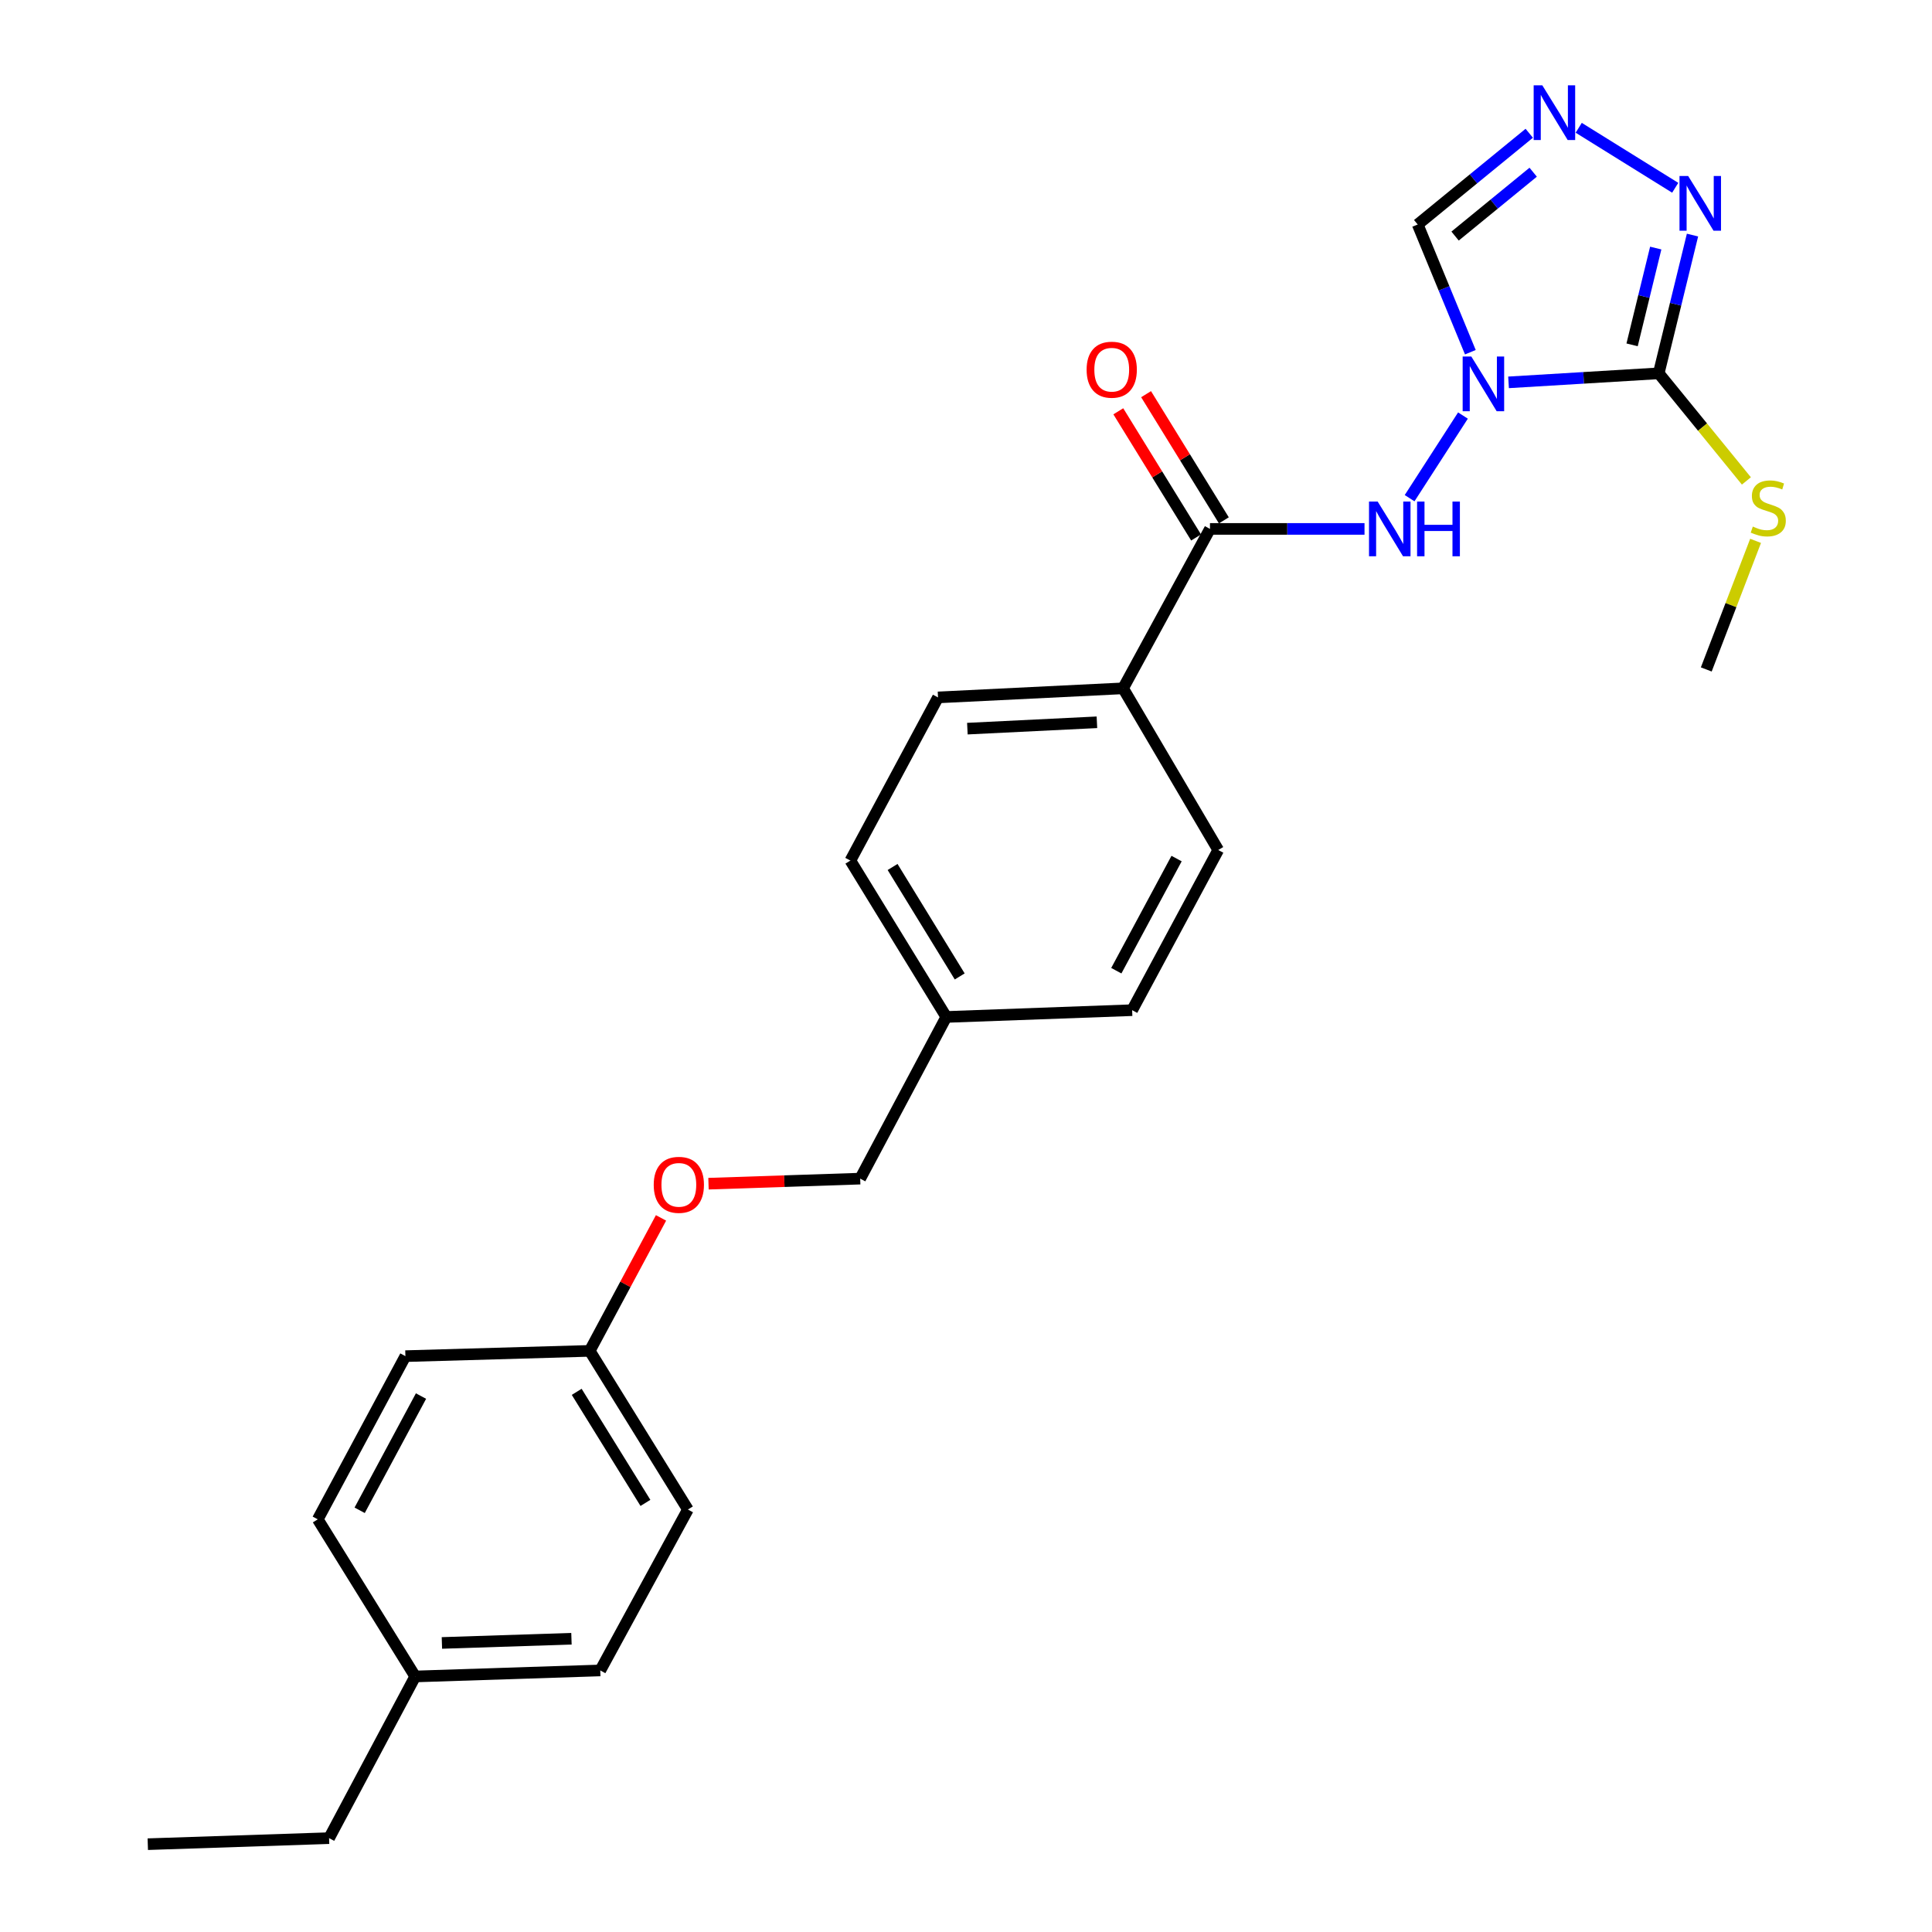 <?xml version='1.0' encoding='iso-8859-1'?>
<svg version='1.1' baseProfile='full'
              xmlns='http://www.w3.org/2000/svg'
                      xmlns:rdkit='http://www.rdkit.org/xml'
                      xmlns:xlink='http://www.w3.org/1999/xlink'
                  xml:space='preserve'
width='1000px' height='1000px' viewBox='0 0 1000 1000'>
<!-- END OF HEADER -->
<rect style='opacity:1.0;fill:#FFFFFF;stroke:none' width='1000' height='1000' x='0' y='0'> </rect>
<path class='bond-0' d='M 780.823,197.91 L 819.687,195.571' style='fill:none;fill-rule:evenodd;stroke:#0000FF;stroke-width:6px;stroke-linecap:butt;stroke-linejoin:miter;stroke-opacity:1' />
<path class='bond-0' d='M 819.687,195.571 L 858.552,193.233' style='fill:none;fill-rule:evenodd;stroke:#000000;stroke-width:6px;stroke-linecap:butt;stroke-linejoin:miter;stroke-opacity:1' />
<path class='bond-1' d='M 757.225,215.088 L 729.608,257.86' style='fill:none;fill-rule:evenodd;stroke:#0000FF;stroke-width:6px;stroke-linecap:butt;stroke-linejoin:miter;stroke-opacity:1' />
<path class='bond-4' d='M 761.052,182.303 L 747.424,149.251' style='fill:none;fill-rule:evenodd;stroke:#0000FF;stroke-width:6px;stroke-linecap:butt;stroke-linejoin:miter;stroke-opacity:1' />
<path class='bond-4' d='M 747.424,149.251 L 733.797,116.199' style='fill:none;fill-rule:evenodd;stroke:#000000;stroke-width:6px;stroke-linecap:butt;stroke-linejoin:miter;stroke-opacity:1' />
<path class='bond-2' d='M 858.552,193.233 L 867.294,157.453' style='fill:none;fill-rule:evenodd;stroke:#000000;stroke-width:6px;stroke-linecap:butt;stroke-linejoin:miter;stroke-opacity:1' />
<path class='bond-2' d='M 867.294,157.453 L 876.036,121.673' style='fill:none;fill-rule:evenodd;stroke:#0000FF;stroke-width:6px;stroke-linecap:butt;stroke-linejoin:miter;stroke-opacity:1' />
<path class='bond-2' d='M 844.768,178.49 L 850.887,153.444' style='fill:none;fill-rule:evenodd;stroke:#000000;stroke-width:6px;stroke-linecap:butt;stroke-linejoin:miter;stroke-opacity:1' />
<path class='bond-2' d='M 850.887,153.444 L 857.007,128.399' style='fill:none;fill-rule:evenodd;stroke:#0000FF;stroke-width:6px;stroke-linecap:butt;stroke-linejoin:miter;stroke-opacity:1' />
<path class='bond-8' d='M 858.552,193.233 L 881.241,221.08' style='fill:none;fill-rule:evenodd;stroke:#000000;stroke-width:6px;stroke-linecap:butt;stroke-linejoin:miter;stroke-opacity:1' />
<path class='bond-8' d='M 881.241,221.08 L 903.929,248.927' style='fill:none;fill-rule:evenodd;stroke:#CCCC00;stroke-width:6px;stroke-linecap:butt;stroke-linejoin:miter;stroke-opacity:1' />
<path class='bond-5' d='M 706.271,273.766 L 666.274,273.766' style='fill:none;fill-rule:evenodd;stroke:#0000FF;stroke-width:6px;stroke-linecap:butt;stroke-linejoin:miter;stroke-opacity:1' />
<path class='bond-5' d='M 666.274,273.766 L 626.278,273.766' style='fill:none;fill-rule:evenodd;stroke:#000000;stroke-width:6px;stroke-linecap:butt;stroke-linejoin:miter;stroke-opacity:1' />
<path class='bond-25' d='M 867.087,97.191 L 817.143,66.145' style='fill:none;fill-rule:evenodd;stroke:#0000FF;stroke-width:6px;stroke-linecap:butt;stroke-linejoin:miter;stroke-opacity:1' />
<path class='bond-3' d='M 791.537,68.977 L 762.667,92.588' style='fill:none;fill-rule:evenodd;stroke:#0000FF;stroke-width:6px;stroke-linecap:butt;stroke-linejoin:miter;stroke-opacity:1' />
<path class='bond-3' d='M 762.667,92.588 L 733.797,116.199' style='fill:none;fill-rule:evenodd;stroke:#000000;stroke-width:6px;stroke-linecap:butt;stroke-linejoin:miter;stroke-opacity:1' />
<path class='bond-3' d='M 793.568,89.134 L 773.359,105.662' style='fill:none;fill-rule:evenodd;stroke:#0000FF;stroke-width:6px;stroke-linecap:butt;stroke-linejoin:miter;stroke-opacity:1' />
<path class='bond-3' d='M 773.359,105.662 L 753.15,122.189' style='fill:none;fill-rule:evenodd;stroke:#000000;stroke-width:6px;stroke-linecap:butt;stroke-linejoin:miter;stroke-opacity:1' />
<path class='bond-6' d='M 626.278,273.766 L 581.305,356.28' style='fill:none;fill-rule:evenodd;stroke:#000000;stroke-width:6px;stroke-linecap:butt;stroke-linejoin:miter;stroke-opacity:1' />
<path class='bond-7' d='M 633.466,269.335 L 613.339,236.679' style='fill:none;fill-rule:evenodd;stroke:#000000;stroke-width:6px;stroke-linecap:butt;stroke-linejoin:miter;stroke-opacity:1' />
<path class='bond-7' d='M 613.339,236.679 L 593.211,204.023' style='fill:none;fill-rule:evenodd;stroke:#FF0000;stroke-width:6px;stroke-linecap:butt;stroke-linejoin:miter;stroke-opacity:1' />
<path class='bond-7' d='M 619.089,278.197 L 598.961,245.541' style='fill:none;fill-rule:evenodd;stroke:#000000;stroke-width:6px;stroke-linecap:butt;stroke-linejoin:miter;stroke-opacity:1' />
<path class='bond-7' d='M 598.961,245.541 L 578.833,212.885' style='fill:none;fill-rule:evenodd;stroke:#FF0000;stroke-width:6px;stroke-linecap:butt;stroke-linejoin:miter;stroke-opacity:1' />
<path class='bond-9' d='M 581.305,356.28 L 485.515,360.981' style='fill:none;fill-rule:evenodd;stroke:#000000;stroke-width:6px;stroke-linecap:butt;stroke-linejoin:miter;stroke-opacity:1' />
<path class='bond-9' d='M 567.764,373.854 L 500.711,377.145' style='fill:none;fill-rule:evenodd;stroke:#000000;stroke-width:6px;stroke-linecap:butt;stroke-linejoin:miter;stroke-opacity:1' />
<path class='bond-10' d='M 581.305,356.28 L 630.556,439.957' style='fill:none;fill-rule:evenodd;stroke:#000000;stroke-width:6px;stroke-linecap:butt;stroke-linejoin:miter;stroke-opacity:1' />
<path class='bond-22' d='M 908.688,279.946 L 895.926,313.225' style='fill:none;fill-rule:evenodd;stroke:#CCCC00;stroke-width:6px;stroke-linecap:butt;stroke-linejoin:miter;stroke-opacity:1' />
<path class='bond-22' d='M 895.926,313.225 L 883.164,346.503' style='fill:none;fill-rule:evenodd;stroke:#000000;stroke-width:6px;stroke-linecap:butt;stroke-linejoin:miter;stroke-opacity:1' />
<path class='bond-15' d='M 485.515,360.981 L 440.158,445.437' style='fill:none;fill-rule:evenodd;stroke:#000000;stroke-width:6px;stroke-linecap:butt;stroke-linejoin:miter;stroke-opacity:1' />
<path class='bond-16' d='M 630.556,439.957 L 585.997,522.865' style='fill:none;fill-rule:evenodd;stroke:#000000;stroke-width:6px;stroke-linecap:butt;stroke-linejoin:miter;stroke-opacity:1' />
<path class='bond-16' d='M 608.996,444.397 L 577.804,502.433' style='fill:none;fill-rule:evenodd;stroke:#000000;stroke-width:6px;stroke-linecap:butt;stroke-linejoin:miter;stroke-opacity:1' />
<path class='bond-11' d='M 366.715,612.674 L 405.974,611.367' style='fill:none;fill-rule:evenodd;stroke:#FF0000;stroke-width:6px;stroke-linecap:butt;stroke-linejoin:miter;stroke-opacity:1' />
<path class='bond-11' d='M 405.974,611.367 L 445.234,610.06' style='fill:none;fill-rule:evenodd;stroke:#000000;stroke-width:6px;stroke-linecap:butt;stroke-linejoin:miter;stroke-opacity:1' />
<path class='bond-12' d='M 342.144,630.385 L 323.692,664.796' style='fill:none;fill-rule:evenodd;stroke:#FF0000;stroke-width:6px;stroke-linecap:butt;stroke-linejoin:miter;stroke-opacity:1' />
<path class='bond-12' d='M 323.692,664.796 L 305.24,699.208' style='fill:none;fill-rule:evenodd;stroke:#000000;stroke-width:6px;stroke-linecap:butt;stroke-linejoin:miter;stroke-opacity:1' />
<path class='bond-18' d='M 305.24,699.208 L 356.058,781.327' style='fill:none;fill-rule:evenodd;stroke:#000000;stroke-width:6px;stroke-linecap:butt;stroke-linejoin:miter;stroke-opacity:1' />
<path class='bond-18' d='M 298.501,720.413 L 334.074,777.897' style='fill:none;fill-rule:evenodd;stroke:#000000;stroke-width:6px;stroke-linecap:butt;stroke-linejoin:miter;stroke-opacity:1' />
<path class='bond-19' d='M 305.24,699.208 L 209.835,701.938' style='fill:none;fill-rule:evenodd;stroke:#000000;stroke-width:6px;stroke-linecap:butt;stroke-linejoin:miter;stroke-opacity:1' />
<path class='bond-13' d='M 489.793,526.374 L 440.158,445.437' style='fill:none;fill-rule:evenodd;stroke:#000000;stroke-width:6px;stroke-linecap:butt;stroke-linejoin:miter;stroke-opacity:1' />
<path class='bond-13' d='M 496.746,505.404 L 462.001,448.748' style='fill:none;fill-rule:evenodd;stroke:#000000;stroke-width:6px;stroke-linecap:butt;stroke-linejoin:miter;stroke-opacity:1' />
<path class='bond-14' d='M 489.793,526.374 L 445.234,610.06' style='fill:none;fill-rule:evenodd;stroke:#000000;stroke-width:6px;stroke-linecap:butt;stroke-linejoin:miter;stroke-opacity:1' />
<path class='bond-26' d='M 489.793,526.374 L 585.997,522.865' style='fill:none;fill-rule:evenodd;stroke:#000000;stroke-width:6px;stroke-linecap:butt;stroke-linejoin:miter;stroke-opacity:1' />
<path class='bond-17' d='M 214.911,867.735 L 310.701,864.619' style='fill:none;fill-rule:evenodd;stroke:#000000;stroke-width:6px;stroke-linecap:butt;stroke-linejoin:miter;stroke-opacity:1' />
<path class='bond-17' d='M 228.73,850.387 L 295.784,848.206' style='fill:none;fill-rule:evenodd;stroke:#000000;stroke-width:6px;stroke-linecap:butt;stroke-linejoin:miter;stroke-opacity:1' />
<path class='bond-23' d='M 214.911,867.735 L 170.333,951.421' style='fill:none;fill-rule:evenodd;stroke:#000000;stroke-width:6px;stroke-linecap:butt;stroke-linejoin:miter;stroke-opacity:1' />
<path class='bond-27' d='M 214.911,867.735 L 164.478,786.403' style='fill:none;fill-rule:evenodd;stroke:#000000;stroke-width:6px;stroke-linecap:butt;stroke-linejoin:miter;stroke-opacity:1' />
<path class='bond-21' d='M 356.058,781.327 L 310.701,864.619' style='fill:none;fill-rule:evenodd;stroke:#000000;stroke-width:6px;stroke-linecap:butt;stroke-linejoin:miter;stroke-opacity:1' />
<path class='bond-20' d='M 209.835,701.938 L 164.478,786.403' style='fill:none;fill-rule:evenodd;stroke:#000000;stroke-width:6px;stroke-linecap:butt;stroke-linejoin:miter;stroke-opacity:1' />
<path class='bond-20' d='M 217.911,722.598 L 186.161,781.724' style='fill:none;fill-rule:evenodd;stroke:#000000;stroke-width:6px;stroke-linecap:butt;stroke-linejoin:miter;stroke-opacity:1' />
<path class='bond-24' d='M 170.333,951.421 L 76.494,954.545' style='fill:none;fill-rule:evenodd;stroke:#000000;stroke-width:6px;stroke-linecap:butt;stroke-linejoin:miter;stroke-opacity:1' />
<path  class='atom-0' d='M 761.55 184.533
L 770.83 199.533
Q 771.75 201.013, 773.23 203.693
Q 774.71 206.373, 774.79 206.533
L 774.79 184.533
L 778.55 184.533
L 778.55 212.853
L 774.67 212.853
L 764.71 196.453
Q 763.55 194.533, 762.31 192.333
Q 761.11 190.133, 760.75 189.453
L 760.75 212.853
L 757.07 212.853
L 757.07 184.533
L 761.55 184.533
' fill='#0000FF'/>
<path  class='atom-2' d='M 713.078 259.606
L 722.358 274.606
Q 723.278 276.086, 724.758 278.766
Q 726.238 281.446, 726.318 281.606
L 726.318 259.606
L 730.078 259.606
L 730.078 287.926
L 726.198 287.926
L 716.238 271.526
Q 715.078 269.606, 713.838 267.406
Q 712.638 265.206, 712.278 264.526
L 712.278 287.926
L 708.598 287.926
L 708.598 259.606
L 713.078 259.606
' fill='#0000FF'/>
<path  class='atom-2' d='M 733.478 259.606
L 737.318 259.606
L 737.318 271.646
L 751.798 271.646
L 751.798 259.606
L 755.638 259.606
L 755.638 287.926
L 751.798 287.926
L 751.798 274.846
L 737.318 274.846
L 737.318 287.926
L 733.478 287.926
L 733.478 259.606
' fill='#0000FF'/>
<path  class='atom-3' d='M 873.789 91.089
L 883.069 106.089
Q 883.989 107.569, 885.469 110.249
Q 886.949 112.929, 887.029 113.089
L 887.029 91.089
L 890.789 91.089
L 890.789 119.409
L 886.909 119.409
L 876.949 103.009
Q 875.789 101.089, 874.549 98.889
Q 873.349 96.689, 872.989 96.009
L 872.989 119.409
L 869.309 119.409
L 869.309 91.089
L 873.789 91.089
' fill='#0000FF'/>
<path  class='atom-4' d='M 798.303 44.165
L 807.583 59.165
Q 808.503 60.645, 809.983 63.325
Q 811.463 66.005, 811.543 66.165
L 811.543 44.165
L 815.303 44.165
L 815.303 72.485
L 811.423 72.485
L 801.463 56.085
Q 800.303 54.165, 799.063 51.965
Q 797.863 49.765, 797.503 49.085
L 797.503 72.485
L 793.823 72.485
L 793.823 44.165
L 798.303 44.165
' fill='#0000FF'/>
<path  class='atom-8' d='M 562.431 191.352
Q 562.431 184.552, 565.791 180.752
Q 569.151 176.952, 575.431 176.952
Q 581.711 176.952, 585.071 180.752
Q 588.431 184.552, 588.431 191.352
Q 588.431 198.232, 585.031 202.152
Q 581.631 206.032, 575.431 206.032
Q 569.191 206.032, 565.791 202.152
Q 562.431 198.272, 562.431 191.352
M 575.431 202.832
Q 579.751 202.832, 582.071 199.952
Q 584.431 197.032, 584.431 191.352
Q 584.431 185.792, 582.071 182.992
Q 579.751 180.152, 575.431 180.152
Q 571.111 180.152, 568.751 182.952
Q 566.431 185.752, 566.431 191.352
Q 566.431 197.072, 568.751 199.952
Q 571.111 202.832, 575.431 202.832
' fill='#FF0000'/>
<path  class='atom-9' d='M 907.253 272.546
Q 907.573 272.666, 908.893 273.226
Q 910.213 273.786, 911.653 274.146
Q 913.133 274.466, 914.573 274.466
Q 917.253 274.466, 918.813 273.186
Q 920.373 271.866, 920.373 269.586
Q 920.373 268.026, 919.573 267.066
Q 918.813 266.106, 917.613 265.586
Q 916.413 265.066, 914.413 264.466
Q 911.893 263.706, 910.373 262.986
Q 908.893 262.266, 907.813 260.746
Q 906.773 259.226, 906.773 256.666
Q 906.773 253.106, 909.173 250.906
Q 911.613 248.706, 916.413 248.706
Q 919.693 248.706, 923.413 250.266
L 922.493 253.346
Q 919.093 251.946, 916.533 251.946
Q 913.773 251.946, 912.253 253.106
Q 910.733 254.226, 910.773 256.186
Q 910.773 257.706, 911.533 258.626
Q 912.333 259.546, 913.453 260.066
Q 914.613 260.586, 916.533 261.186
Q 919.093 261.986, 920.613 262.786
Q 922.133 263.586, 923.213 265.226
Q 924.333 266.826, 924.333 269.586
Q 924.333 273.506, 921.693 275.626
Q 919.093 277.706, 914.733 277.706
Q 912.213 277.706, 910.293 277.146
Q 908.413 276.626, 906.173 275.706
L 907.253 272.546
' fill='#CCCC00'/>
<path  class='atom-12' d='M 338.367 613.265
Q 338.367 606.465, 341.727 602.665
Q 345.087 598.865, 351.367 598.865
Q 357.647 598.865, 361.007 602.665
Q 364.367 606.465, 364.367 613.265
Q 364.367 620.145, 360.967 624.065
Q 357.567 627.945, 351.367 627.945
Q 345.127 627.945, 341.727 624.065
Q 338.367 620.185, 338.367 613.265
M 351.367 624.745
Q 355.687 624.745, 358.007 621.865
Q 360.367 618.945, 360.367 613.265
Q 360.367 607.705, 358.007 604.905
Q 355.687 602.065, 351.367 602.065
Q 347.047 602.065, 344.687 604.865
Q 342.367 607.665, 342.367 613.265
Q 342.367 618.985, 344.687 621.865
Q 347.047 624.745, 351.367 624.745
' fill='#FF0000'/>
</svg>
